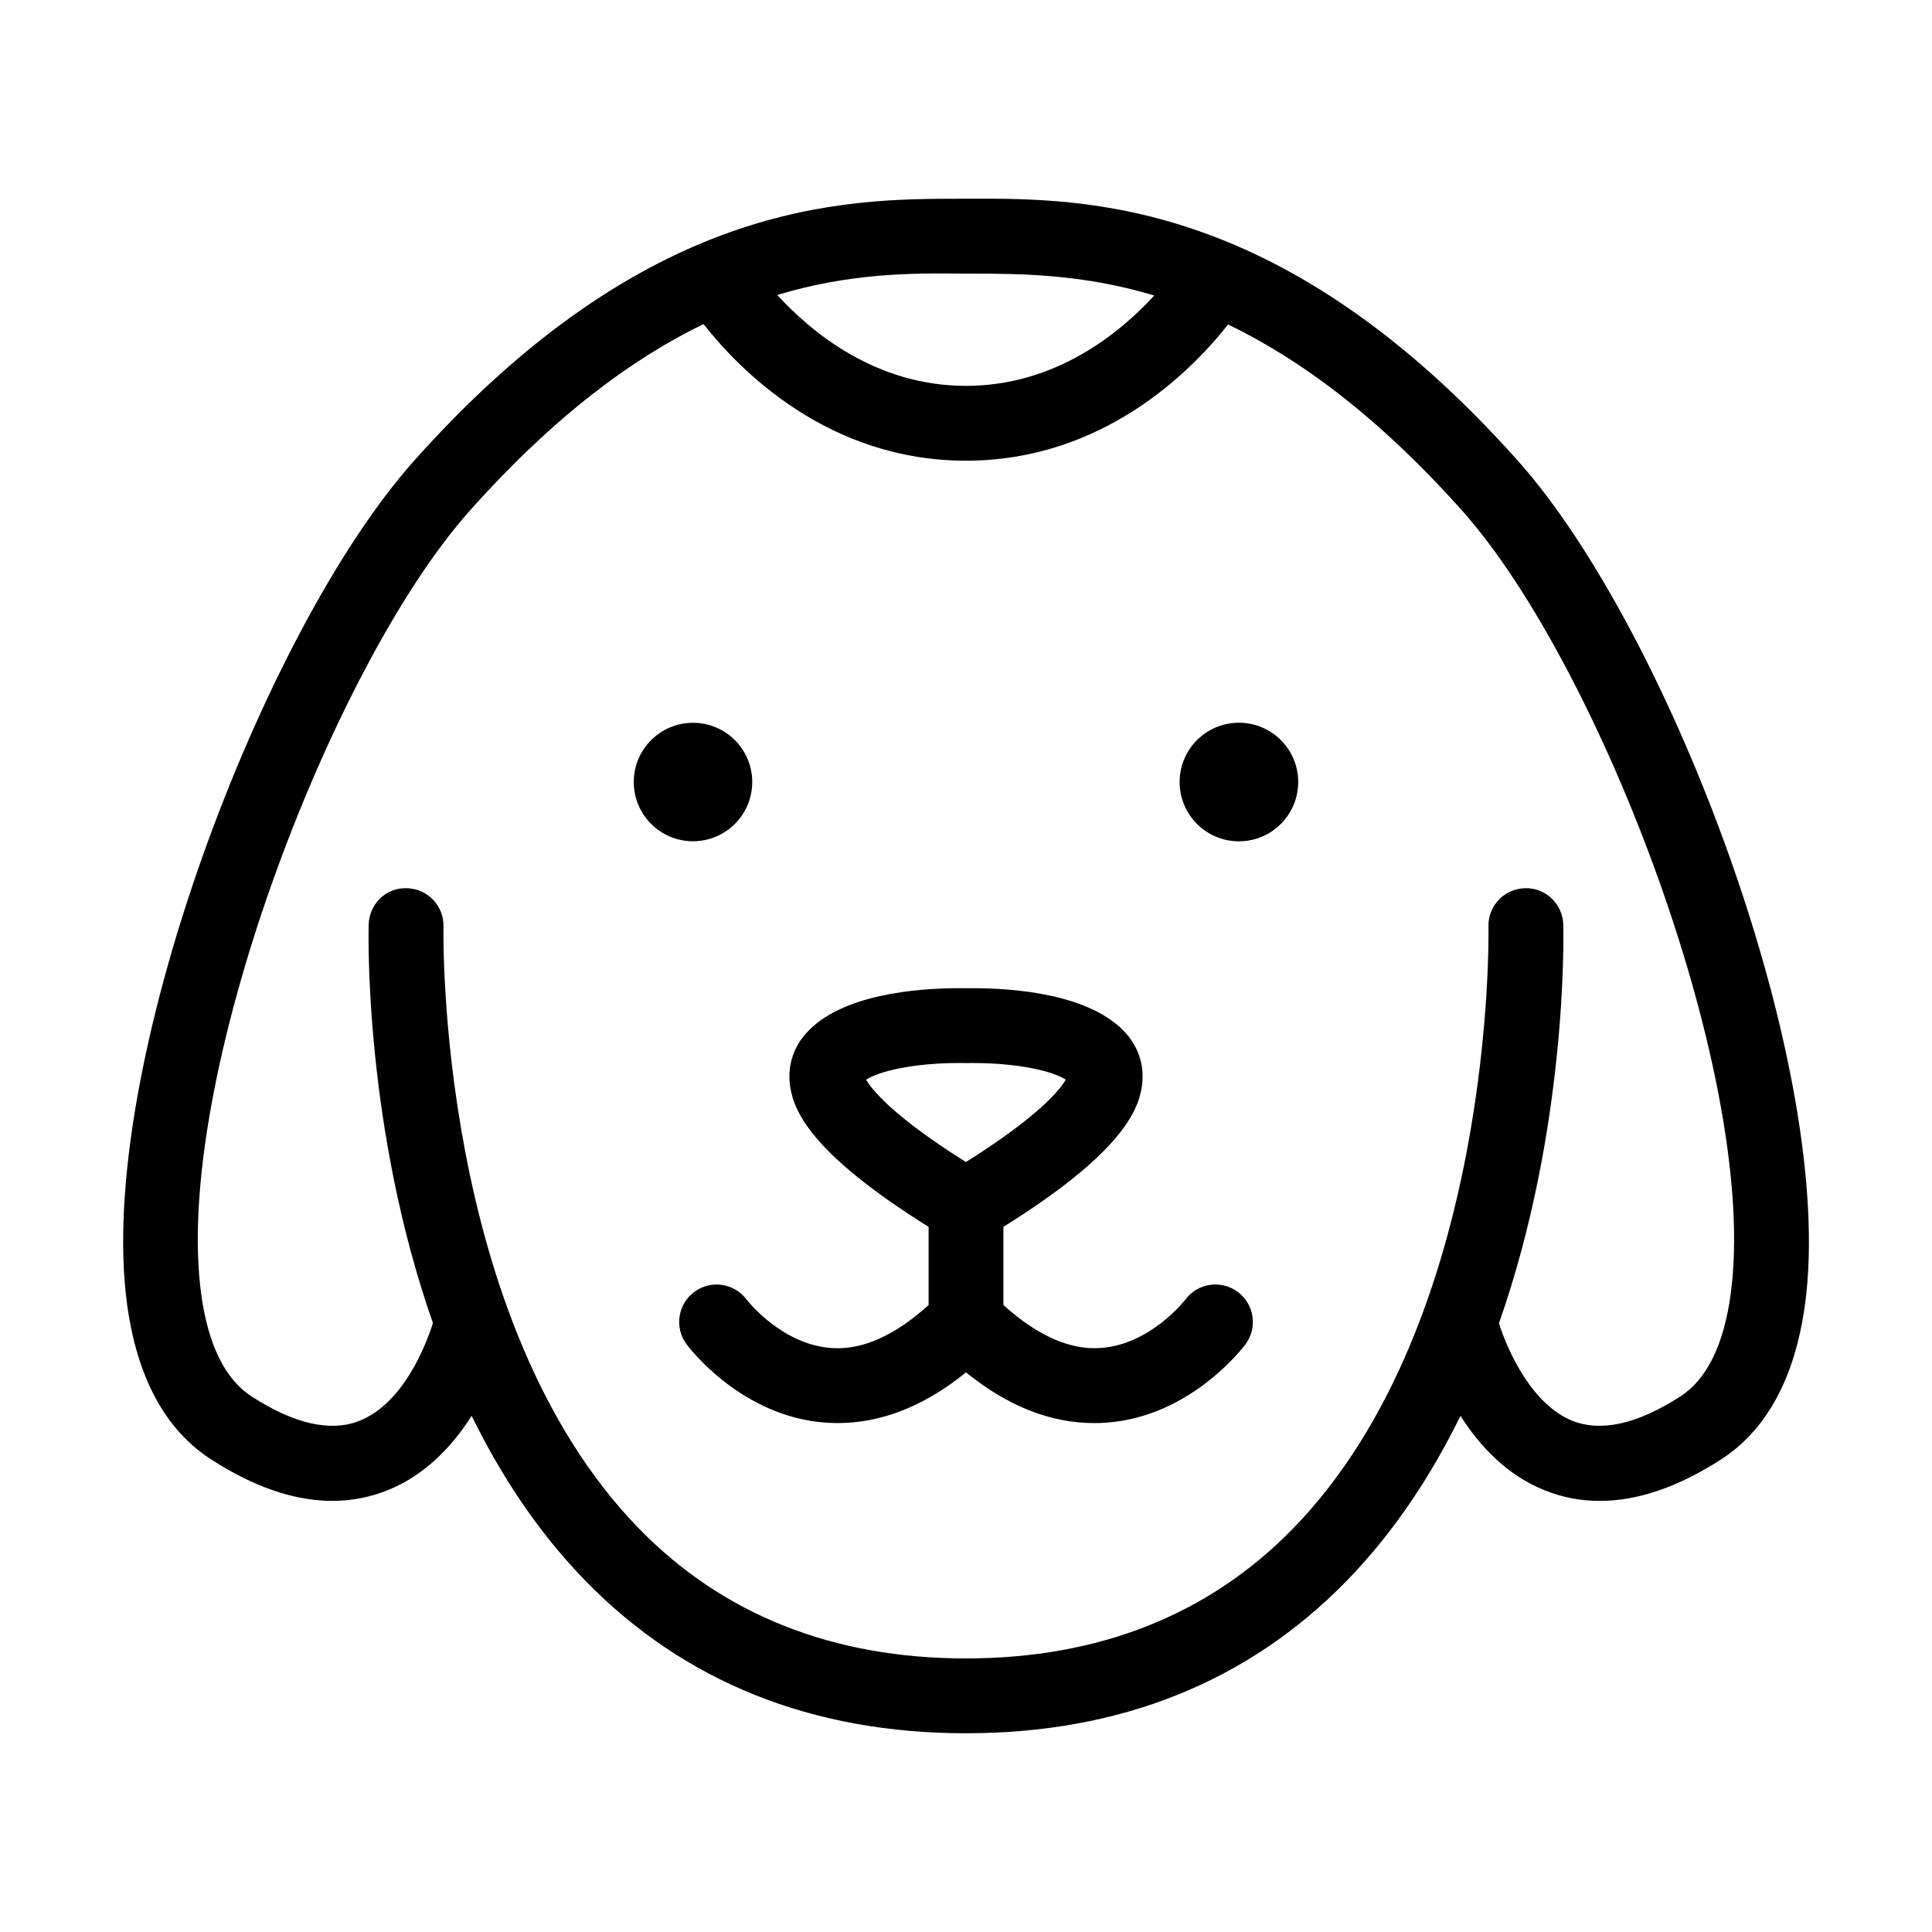 <?xml version="1.0" encoding="UTF-8"?>
<!-- Uploaded to: SVG Find, www.svgrepo.com, Generator: SVG Find Mixer Tools -->
<svg fill="#000000" width="800px" height="800px" version="1.1" viewBox="144 144 512 512" xmlns="http://www.w3.org/2000/svg">
 <g>
  <path d="m458.12 488.42c-0.094 0.109-9.102 11.809-22.309 12.801-8.312 0.645-17.004-3.352-25.898-11.367v-20.719c30.496-19.066 35.598-30.23 36.668-37.062 0.82-5.18-0.645-10.188-4.078-14.105-9.227-10.516-29.52-12.09-40.777-12.09l-1.402 0.016-2.047-0.016c-11.258 0-31.535 1.574-40.777 12.09-3.449 3.922-4.894 8.941-4.078 14.105 1.055 6.832 6.172 17.996 36.668 37.062v20.719c-8.832 7.965-17.414 11.98-25.742 11.383-13.289-0.914-22.402-12.738-22.465-12.801-3.258-4.41-9.477-5.336-13.871-2.078-4.41 3.258-5.336 9.477-2.078 13.871 0.582 0.789 14.391 19.129 36.793 20.781 12.66 0.914 25.238-3.527 37.281-13.32 11.004 8.941 22.387 13.445 33.961 13.445 1.117 0 2.219-0.031 3.32-0.125 22.402-1.652 36.211-20.012 36.793-20.781 3.258-4.394 2.332-10.613-2.078-13.871-4.406-3.262-10.625-2.348-13.883 2.062zm-84.594-58.301c3.543-2.281 12.609-4.41 24.734-4.41l2.031 0.016 1.418-0.016c12.121 0 21.207 2.125 24.734 4.41-1.48 2.566-6.926 9.555-26.465 21.836-19.523-12.281-24.973-19.27-26.453-21.836z"/>
  <path d="m343.35 351.24c0 8.672-7.027 15.699-15.695 15.699-8.672 0-15.699-7.027-15.699-15.699 0-8.668 7.027-15.695 15.699-15.695 8.668 0 15.695 7.027 15.695 15.695"/>
  <path d="m488.04 351.24c0 8.68-7.035 15.715-15.711 15.715-8.68 0-15.715-7.035-15.715-15.715 0-8.676 7.035-15.711 15.715-15.711 8.676 0 15.711 7.035 15.711 15.711"/>
  <path d="m546.26 266.11c-61.969-69.461-114.54-69.59-145.51-69.445h-1.512-0.805c-31.332 0-83.27 0.582-144.7 69.445-40.336 45.199-84.449 161.71-76.059 223.5 2.644 19.492 10.156 33.348 22.309 41.172 17.098 11.02 32.828 13.746 46.793 8.125 10.059-4.047 17.223-11.855 22.215-19.695 7.699 15.695 17.508 30.73 30.117 43.676 26.152 26.844 60.094 40.445 100.9 40.445 40.809 0 74.77-13.602 100.92-40.445 12.594-12.941 22.418-27.977 30.117-43.676 4.992 7.84 12.156 15.648 22.215 19.695 4.707 1.906 9.605 2.852 14.703 2.852 10.012 0 20.75-3.668 32.086-10.957 12.137-7.824 19.648-21.68 22.309-41.172 8.352-61.816-35.777-178.32-76.098-223.52zm-147.02-49.594h1.512 0.789c13.258 0 29.52 0.141 48.352 5.793-9.133 9.969-26.168 23.949-49.895 23.949-23.852 0-40.918-14.121-50.02-24.09 19.191-5.793 35.738-5.84 49.262-5.652zm203.41 270.42c-1.828 13.477-6.328 22.625-13.383 27.16-11.336 7.305-20.957 9.461-28.574 6.422-10.613-4.25-17.02-18.199-19.461-25.82 18.121-51.562 17.129-102.56 17.051-105.66-0.141-5.481-4.723-9.871-10.172-9.652-5.481 0.141-9.809 4.691-9.652 10.172 0.016 1.039 1.969 104.37-51.812 159.54-22.262 22.828-51.422 34.402-86.656 34.402s-64.379-11.57-86.641-34.402c-53.793-55.152-51.84-158.5-51.824-159.54 0.141-5.481-4.188-10.027-9.652-10.172-5.574-0.234-10.027 4.172-10.172 9.652-0.078 3.102-1.07 54.051 17.035 105.59-1.969 6.094-7.856 21.223-19.398 25.867-7.621 3.07-17.27 0.93-28.637-6.406-7.039-4.535-11.539-13.68-13.383-27.16-7.602-56.078 34.34-166.29 71.211-207.63 22.562-25.285 43.25-40.352 61.906-49.422 9.684 12.328 33.109 36.211 69.543 36.211 36.336 0 59.734-23.742 69.477-36.102 18.703 9.02 39.422 24.027 62 49.309 36.855 41.348 78.816 151.55 71.195 207.64z"/>
 </g>
</svg>